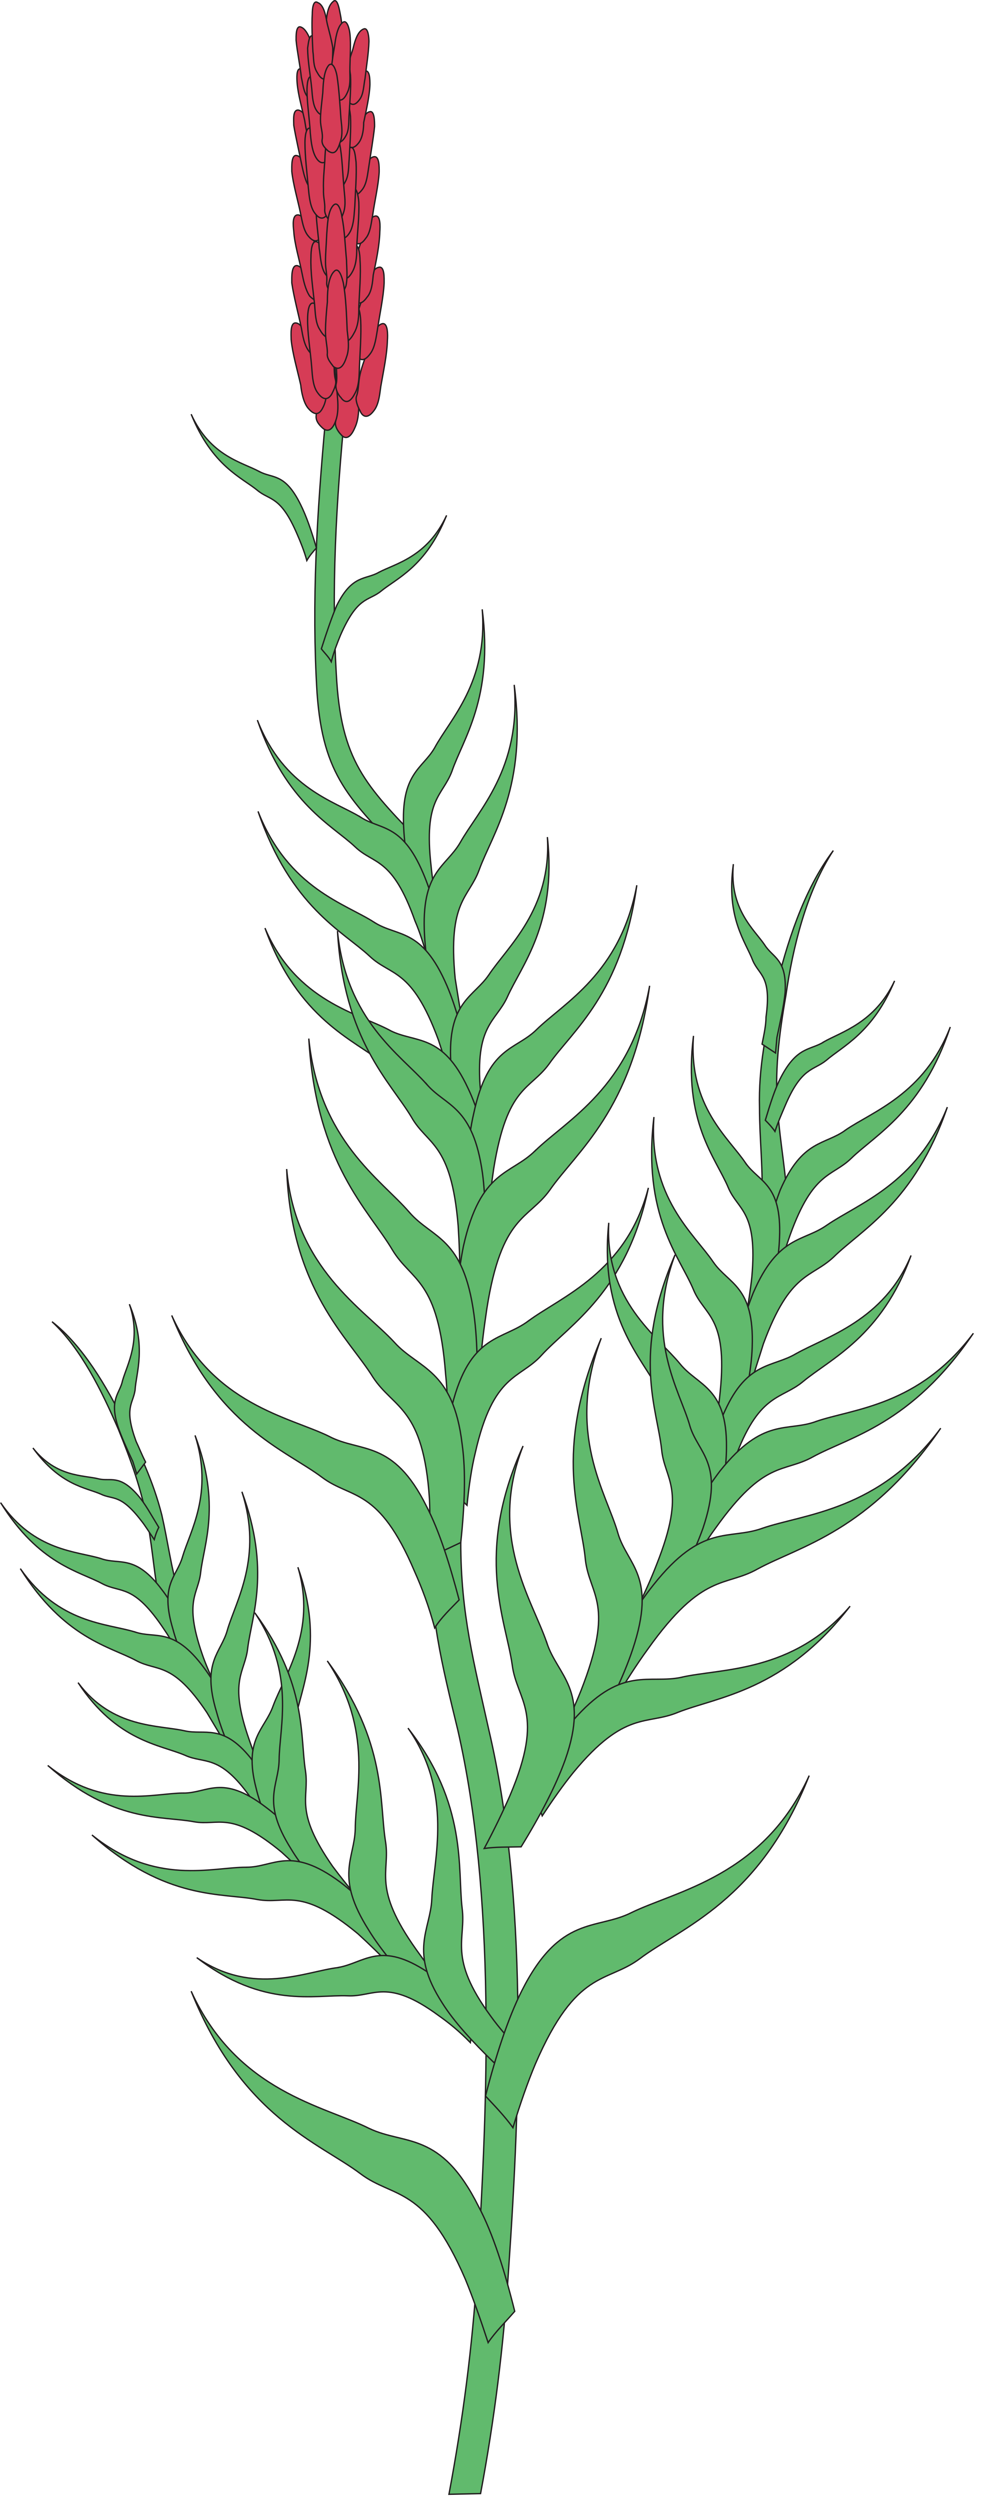 
        <svg xmlns:rdf="http://www.w3.org/1999/02/22-rdf-syntax-ns#" xmlns="http://www.w3.org/2000/svg" xmlns:cc="http://creativecommons.org/ns#" xmlns:xlink="http://www.w3.org/1999/xlink" xmlns:dc="http://purl.org/dc/elements/1.1/" x="0px" y="0px" width="197" height="501" viewBox="0 0 197 501" xml:space="preserve">
            <title>Sporobolus spp. (Dropseed)</title>
            <desc xmlns:ian_image_library="https://ian.umces.edu/media-library/">
                <ian_image_library:title>Sporobolus spp. (Dropseed)</ian_image_library:title>
                <ian_image_library:descr>Illustration of Sporobolus spp. (Dropseed)</ian_image_library:descr>
                <ian_image_library:scene>
                    <ian_image_library:contains>grass, graminoid, dropseed, sacaton, Plantae, vascular, Magnoliophyta, angiosperm, flowering plant, Liliopsida, monocot, Commelinidae, Cyperales, Poaceae, Sporobolus, sp. North, America</ian_image_library:contains>
                    <ian_image_library:when>2003-01-01</ian_image_library:when>
                </ian_image_library:scene>
            </desc>
            
 <defs></defs>
 <path stroke="#231F20" stroke-width=".271" d="m65.195 84.51c-1.656 18.173-2.775 36.143-1.656 54.371 1.188 16.715 6.542 21.282 17.766 33.171l3.902-2.253c-11.231-11.754-16.572-16.436-17.712-33.158-1.188-18.173-.115-36.272 1.663-54.439" fill="#61BA6D"/>
 <path stroke="#231F20" stroke-width=".271" d="m92.34 309.13c0 14.34 2.653 24.125 5.619 37.528 7.798 33.225 6.346 73.731 3.97 108.15-1.004 15.397-2.85 30.124-5.619 44.918l-6.338.143c2.776-14.808 4.683-29.405 5.673-44.796 2.179-34.549 3.706-75.056-3.895-108.35-3.237-13.335-5.68-23.182-5.612-37.521" fill="#61BA6D"/>
 <path stroke="#231F20" stroke-width=".271" d="m75.896 114.71c-2.653 1.52-5.3.393-8.401 6.609-.977 2.301-2.049 5.409-3.094 8.713.665.862 1.452 1.582 1.988 2.585.522-2.049 1.242-3.833 1.839-5.3 3.434-7.852 5.551-6.807 8.062-8.788 3.163-2.626 9.046-4.886 13.213-15.249-3.888 8.38-10.24 9.64-13.607 11.43z" fill="#61BA6D"/>
 <path stroke="#231F20" stroke-width=".271" d="m87.114 149.85c-2.429 4.235-6.854 5.028-6.203 16.26.21 4.085 1.12 9.175 2.389 14.604 1.514.455 3.095.978 4.547 1.785-.733-3.183-1.188-6.216-1.452-8.93-1.527-13.545 2.246-13.933 4.167-18.968 2.186-6.46 8.388-14.651 6.074-32.493 1.187 14.66-6.475 22.06-9.522 27.74z" fill="#61BA6D"/>
 <path stroke="#231F20" stroke-width=".271" d="m72.198 163.72c3.957 2.647 8.313 1.133 12.616 11.299 1.581 3.705 3.033 8.788 4.092 14.143-.991 1.255-2.178 2.382-2.965 3.827-.862-3.162-1.724-6.006-2.783-8.449-4.56-12.88-8.252-11.238-11.964-14.801-4.676-4.432-13.742-8.53-19.619-25.428 5.354 13.73 15.466 16.25 20.623 19.41z" fill="#61BA6D"/>
 <path stroke="#231F20" stroke-width=".271" d="m92.211 168.88c-2.912 4.967-7.865 5.687-7.132 18.574.258 4.689 1.316 10.363 2.769 16.64 1.724.604 3.373 1.12 5.029 1.988-.665-3.651-1.201-7.139-1.656-9.982-1.521-15.656 2.775-16.131 4.818-21.797 2.64-7.268 9.718-16.647 7.01-37.06 1.45 16.84-7.277 25.24-10.839 31.64z" fill="#61BA6D"/>
 <path stroke="#231F20" stroke-width=".271" d="m75.035 184.86c4.696 2.972 9.508.991 14.536 12.684 1.839 4.295 3.305 9.915 4.689 16.117-1.126 1.459-2.443 2.769-3.569 4.357-.923-3.549-1.914-6.868-2.844-9.637-5.341-14.536-9.521-12.69-13.803-16.782-5.409-5.029-15.73-9.779-22.333-28.998 6.08 15.52 17.576 18.5 23.324 22.26z" fill="#61BA6D"/>
 <path stroke="#231F20" stroke-width=".271" d="m97.958 195.37c-2.904 4.289-7.933 5.287-7.668 16.314.142 3.963.93 8.849 2.178 14.143 1.663.394 3.44.794 5.096 1.574-.665-3.163-1.126-6.067-1.255-8.578-1.201-13.41 3.041-14.014 5.341-18.961 2.85-6.42 9.983-14.59 8.048-32.112.88 14.48-8.05 22.02-11.742 27.63z" fill="#61BA6D"/>
 <path stroke="#231F20" stroke-width=".271" d="m78.204 206.53c5.096 2.572 10.437.455 15.588 11.557 1.981 4.099 3.379 9.446 4.764 15.405-1.453 1.316-2.979 2.769-4.167 4.356-.848-3.366-2.049-6.474-2.979-9.182-5.341-13.81-9.901-11.829-14.59-15.595-5.877-4.689-17.122-8.788-23.718-27.084 6.216 14.72 18.757 17.1 25.102 20.53z" fill="#61BA6D"/>
 <path stroke="#231F20" stroke-width=".271" d="m107.47 206.4c-4.31 4.167-9.643 3.237-12.541 16.782-1.133 4.879-1.541 11.15-1.792 17.963 1.52 1.194 3.176 2.375 4.689 3.902.135-4.038.665-7.729 1.126-10.905 2.701-16.64 7.261-15.649 11.103-20.942 4.675-6.671 14.522-13.939 17.569-35.798-3.31 17.77-14.68 23.59-20.16 29z" fill="#61BA6D"/>
 <path stroke="#231F20" stroke-width=".271" d="m85.472 217.24c3.827 4.554 9.311 4.167 11.231 17.97.652 4.886.652 11.299.339 17.963-1.724 1.188-3.447 2.104-4.96 3.434.129-4.031-.068-7.655-.265-10.967-1.385-16.843-6.203-16.124-9.379-21.791-4.234-7.078-13.552-15.33-14.808-37.277 1.786 17.98 12.63 24.79 17.842 30.68z" fill="#61BA6D"/>
 <path stroke="#231F20" stroke-width=".271" d="m107.28 230.58c-4.899 4.9-10.973 3.76-14.407 19.165-1.126 5.68-1.798 12.813-1.92 20.671 1.656 1.262 3.563 2.579 5.225 4.302.258-4.56.862-8.856 1.384-12.418 2.966-18.907 8.32-17.834 12.616-23.793 5.347-7.716 16.585-15.981 20.013-40.955-3.69 20.36-16.7 26.96-22.91 33.04z" fill="#61BA6D"/>
 <path stroke="#231F20" stroke-width=".271" d="m82.031 242.94c4.628 5.354 10.845 4.818 12.962 20.542.78 5.687.78 12.826.387 20.617-1.839 1.194-3.902 2.307-5.612 3.841 0-4.628-.068-8.863-.468-12.568-1.452-19.151-6.793-18.5-10.634-24.838-4.757-8.048-15.323-17.298-16.782-42.4 2.049 20.48 14.535 28.26 20.147 34.81z" fill="#61BA6D"/>
 <path stroke="#231F20" stroke-width=".271" d="m105.95 264.68c-5.103 3.882-11.299 2.633-14.997 15.642-1.317 4.561-2.05 10.634-2.64 17.244 1.778 1.317 3.631 2.443 5.28 4.099.4-3.97.923-7.533 1.656-10.512 3.631-16.05 8.924-14.719 13.274-19.551 5.612-6.142 17.108-12.684 21.417-33.558-4.36 16.98-17.58 21.87-23.99 26.64z" fill="#61BA6D"/>
 <path stroke="#231F20" stroke-width=".271" d="m79.059 269.03c4.764 5.293 11.767 5.293 13.552 20.352.773 5.49.522 12.29-.271 19.748-2.049.998-4.364 1.921-6.271 3.237.129-4.357.129-8.449 0-11.89-1.201-18.5-7.132-18.106-11.306-24.444-4.886-7.927-16.45-17.563-17.312-41.756 1.724 19.89 15.399 28.02 21.608 34.75z" fill="#61BA6D"/>
 <path stroke="#231F20" stroke-width=".271" d="m67.271 84.422c.129-1.445-.068-2.776 0-4.432.271-1.914.665-3.82 1.052-5.877.122-1.249.536-4.75 1.92-5.815 1.113-.849 1.581 1.594 1.663 2.578.245 2.836 0 6.413 0 9.521 0 1.384.054 3.563-.801 5.354-1.065 2.511-2.178 2.11-2.782 1.323-.529-.535-1.316-1.662-1.052-2.652" fill="#D63C56"/>
 <path stroke="#231F20" stroke-width=".271" d="m63.362 83.315c.143-1.534-.312-2.735-.312-4.309 0-1.975.183-4.024.312-6.081.143-1.188.143-4.75 1.527-6.081.991-1.052 1.663 1.453 1.792 2.382.455 2.776.522 6.332.862 9.378.115 1.385.394 3.563-.143 5.355-.848 2.775-2.043 2.45-2.714 1.853-.591-.528-1.453-1.39-1.324-2.497" fill="#D63C56"/>
 <path stroke="#231F20" stroke-width=".271" d="m65.296 15.188c.061-1.391-.339-2.368-.339-3.963 0-1.717.197-3.563.339-5.273.061-1.208.061-4.432 1.385-5.565.862-.977 1.255 1.133 1.452 2.117.522 2.437.665 5.68.855 8.463.061 1.242.461 3.216-.061 4.811-.991 2.451-1.853 2.314-2.457 1.602-.454-.414-1.316-1.262-1.174-2.192" fill="#D63C56"/>
 <path stroke="#231F20" stroke-width=".271" d="m65.229 78.484c-.468-1.195-.468-2.66-1.004-4.105-.522-1.656-1.174-3.366-1.907-5.09-.4-1.113-1.513-4.289-2.911-4.553-1.317-.265-1.059 2.314-1.059 3.305.271 2.836 1.242 6.074 1.92 9.114.129 1.33.536 3.563 1.513 4.689 1.581 1.859 2.443.869 2.979-.258.326-.606.849-2.179.469-3.102" fill="#D63C56"/>
 <path stroke="#231F20" stroke-width=".271" d="m65.296 67.185c-.407-1.323-.339-2.714-.93-4.16-.4-1.731-1.188-3.448-1.785-5.158-.536-1.181-1.466-4.228-2.993-4.628-1.242-.204-1.113 2.381-1.113 3.447.394 2.769 1.323 6.202 1.92 9.039.265 1.459.536 3.502 1.649 4.826 1.656 1.716 2.321.862 2.911-.258.341-.869.796-2.253.341-3.108" fill="#D63C56"/>
 <path stroke="#231F20" stroke-width=".271" d="m65.229 56.157c-.4-1.269-.339-2.518-.862-3.97-.536-1.595-1.188-3.176-1.785-4.825-.394-1.005-1.323-4.031-2.782-4.289-1.323-.143-1.045 2.239-.93 3.237.143 2.565 1.133 5.741 1.656 8.442.278 1.405.658 3.244 1.52 4.567 1.527 1.595 2.321.801 2.844-.265.264-.780.719-2.178.339-2.897" fill="#D63C56"/>
 <path stroke="#231F20" stroke-width=".271" d="m64.957 44.179c-.59-1.248-.461-2.558-.862-3.881-.394-1.595-1.188-3.169-1.907-4.887-.407-1.072-1.384-3.97-2.708-4.234-1.133-.259-1.004 2.191-1.004 3.162.278 2.647 1.194 5.694 1.792 8.592.258 1.194.536 3.237 1.513 4.371 1.398 1.71 2.314.841 2.714-.265.395-.680.801-2.111.462-2.858" fill="#D63C56"/>
 <path stroke="#231F20" stroke-width=".271" d="m65.086 34.475c-.4-1.045-.4-2.375-.862-3.705-.394-1.568-1.045-2.973-1.642-4.608-.536-.93-1.323-3.828-2.782-4.1-1.181-.122-.93 2.05-.93 3.034.407 2.511 1.133 5.558 1.656 8.191.278 1.188.658 3.176 1.52 4.228 1.384 1.649 2.178.801 2.714-.136.197-.726.652-2.042.326-2.904" fill="#D63C56"/>
 <path stroke="#231F20" stroke-width=".271" d="m65.086 25.232c-.326-1.004-.326-2.117-.72-3.291-.4-1.595-1.004-2.871-1.656-4.377-.265-.781-1.188-3.563-2.443-3.767-.93-.197-.787 1.981-.719 2.836.183 2.321.977 5.036 1.506 7.479.204 1.119.333 2.972 1.262 3.895 1.384 1.513 1.907.794 2.511-.075.259-.589.585-1.912.259-2.7" fill="#D63C56"/>
 <path stroke="#231F20" stroke-width=".271" d="m64.563 16.899c-.339-1.121-.339-2.233-.468-3.359-.394-1.452-.916-2.836-1.513-4.303-.265-.991-1.059-3.427-2.314-3.828-.991-.333-.93 1.846-.93 2.661.21 2.287.801 5.008 1.059 7.444.265 1.12.407 2.837 1.188 3.828 1.255 1.588 2.117.869 2.511 0 .271-.591.861-1.832.467-2.443" fill="#D63C56"/>
 <path stroke="#231F20" stroke-width=".271" d="m67.204 76.034c-.339-1.377-.129-2.585-.394-4.295-.258-1.71-.93-3.699-1.398-5.558-.326-1.303-1.045-4.622-2.362-5.334-1.269-.665-1.398 2.042-1.398 2.959-.068 2.925.536 6.352.794 9.521.136 1.33.136 3.705 1.059 5.158 1.385 2.097 2.375 1.452 2.966.522.339-.727 1.072-1.976.733-2.973" fill="#D63C56"/>
 <path stroke="#231F20" stroke-width=".271" d="m67.794 63.744c-.394-1.249-.136-2.708-.394-4.289-.326-1.73-.848-3.705-1.384-5.551-.265-1.33-.93-4.635-2.443-5.416-1.126-.53-1.255 1.974-1.255 3.033-.129 2.905.394 6.345.733 9.514.129 1.378.129 3.699 1.045 5.022 1.317 2.382 2.375 1.595 2.912.672.392-.671 1.125-1.994.786-2.985" fill="#D63C56"/>
 <path stroke="#231F20" stroke-width=".271" d="m68.52 52.452c-.387-1.324-.129-2.518-.387-3.963-.339-1.731-.862-3.563-1.323-5.294-.129-1.188-.794-4.356-2.247-5.015-1.133-.583-1.201 1.853-1.201 2.904-.129 2.633.468 5.952.604 8.653.258 1.391.258 3.502 1.12 5.015 1.323 1.935 2.117 1.405 2.708.394.339-.516 1.133-1.771.726-2.694" fill="#D63C56"/>
 <path stroke="#231F20" stroke-width=".271" d="m66.274 40.033c-.258-1.195-.129-2.518-.394-3.963-.271-1.731-.794-3.57-1.317-5.3-.339-1.182-.862-4.35-2.246-5.015-1.059-.523-1.201 1.853-1.201 2.843 0 2.783.407 6.013.665 8.917.136 1.323.265 3.441 1.059 4.825 1.255 1.981 2.185 1.459 2.769.59.407-.644 1.072-1.913.665-2.897" fill="#D63C56"/>
 <path stroke="#231F20" stroke-width=".271" d="m66.681 29.202c-.536-1.269-.21-2.518-.536-3.97-.265-1.588-.849-3.291-1.188-5.022-.394-1.051-.862-4.16-2.375-4.818-.93-.461-1.059 1.71-1.059 2.701 0 2.633.522 5.816.665 8.592.129 1.249.258 3.162.991 4.635 1.045 1.968 2.117 1.303 2.701.455.265-.598.930-1.732.801-2.573" fill="#D63C56"/>
 <path stroke="#231F20" stroke-width=".271" d="m66.41 19.824c-.394-1.208-.265-2.314-.394-3.59-.265-1.568-.788-3.021-1.126-4.547-.326-1.052-.923-3.903-2.179-4.432-.794-.516-.93 1.656-1.059 2.375 0 2.457.536 5.3.794 7.879.136 1.105.136 2.958.787 4.288.991 1.846 1.995 1.249 2.375.401.408-.529 1.073-1.594.802-2.374" fill="#D63C56"/>
 <path stroke="#231F20" stroke-width=".271" d="m66.742 12.956c-.19-1.208 0-2.252-.061-3.447-.271-1.589-.665-3.034-1.072-4.629-.251-1.045-.522-3.828-1.907-4.35-.991-.665-1.12 1.452-1.12 2.232-.136 2.314 0 5.158.129 7.594.197 1.269 0 2.856.862 4.167.991 1.853 1.839 1.453 2.443.732.394-.467.991-1.519.726-2.299" fill="#D63C56"/>
 <path stroke="#231F20" stroke-width=".271" d="m71.499 79.271c.407-1.331.326-2.776.652-4.228.407-1.792 1.14-3.584 1.724-5.273.394-1.208 1.194-4.513 2.708-4.893 1.188-.286 1.133 2.307 1.059 3.298-.068 2.837-.787 6.148-1.323 9.243-.197 1.269-.326 3.562-1.391 4.893-1.384 1.853-2.369 1.065-2.775 0-.457-.787-1.048-2.259-.654-3.04" fill="#D63C56"/>
 <path stroke="#231F20" stroke-width=".271" d="m70.705 67.85c.4-1.269.258-2.714.651-4.228.55-1.669 1.134-3.501 1.792-5.286.394-1.133 1.188-4.431 2.701-4.75 1.255-.407 1.133 2.165 1.133 3.156-.129 2.836-.923 6.419-1.33 9.256-.258 1.398-.455 3.57-1.445 4.879-1.453 1.989-2.301 1.127-2.993 0-.251-.720-.835-2.179-.509-3.027" fill="#D63C56"/>
 <path stroke="#231F20" stroke-width=".271" d="m70.379 56.741c.326-1.12.258-2.437.583-3.903.394-1.71 1.059-3.223 1.595-5.014.326-.917 1.12-4.106 2.511-4.493 1.249-.4 1.12 2.117 1.052 3.094-.061 2.729-.726 5.884-1.316 8.66-.129 1.33-.265 3.386-1.262 4.492-1.323 1.853-2.186 1.208-2.783 0-.183-.522-.787-1.852-.380-2.836" fill="#D63C56"/>
 <path stroke="#231F20" stroke-width=".271" d="m70.115 44.926c.38-1.33.265-2.585.59-3.909.4-1.717 1.12-3.366 1.656-4.947.394-1.337 1.045-4.235 2.443-4.629 1.255-.386 1.188 2.05 1.188 3.034-.143 2.653-.923 5.883-1.316 8.72-.271 1.27-.407 3.441-1.385 4.568-1.269 1.853-2.185.991-2.653 0-.394-.727-.917-2.057-.523-2.837" fill="#D63C56"/>
 <path stroke="#231F20" stroke-width=".271" d="m69.45 35.276c.271-1.059.271-2.389.665-3.773.38-1.656.848-3.108 1.513-4.75.394-1.14 1.126-4.092 2.443-4.356.998-.333.998 1.981.998 2.959-.265 2.579-.801 5.564-1.194 8.272-.197 1.106-.333 3.224-1.317 4.417-1.343 1.724-2.063.923-2.518 0-.461-.530-.991-1.839-.590-2.769" fill="#D63C56"/>
 <path stroke="#231F20" stroke-width=".271" d="m68.927 26.087c.394-1.051.394-2.178.522-3.495.394-1.459 1.045-2.769 1.384-4.363.38-1.045 1.188-3.706 2.314-3.963.991-.34.991 1.785.991 2.701-.068 2.253-.733 5.096-1.255 7.608 0 1.038-.129 2.897-.978 4.024-1.269 1.655-2.063.862-2.457 0-.270-.591-.792-1.847-.521-2.512" fill="#D63C56"/>
 <path stroke="#231F20" stroke-width=".271" d="m69.049 17.51c.4-.991.271-2.057.4-3.244.271-1.445.794-2.918 1.255-4.364.258-.99.794-3.63 2.179-4.092.93-.401 1.059 1.853 1.059 2.518-.068 2.375-.536 5.144-.794 7.451-.265 1.263-.265 2.973-.998 4.045-1.188 1.71-1.907 1.105-2.572.258-.128-.530-.780-1.731-.529-2.572" fill="#D63C56"/>
 <path stroke="#231F20" stroke-width=".271" d="m67.4 76.835c.258-1.398-.129-2.722.143-4.303.251-1.92.78-3.833 1.113-5.687.271-1.31.794-4.832 2.104-5.551 1.262-.665 1.459 1.866 1.527 2.912.142 2.843-.136 6.345-.265 9.507-.061 1.392 0 3.577-.916 5.172-1.133 2.239-2.178 1.696-2.782.787-.530-.523-1.249-1.792-.924-2.837" fill="#D63C56"/>
 <path stroke="#231F20" stroke-width=".271" d="m67.204 64.735c.197-1.452 0-2.721.197-4.283.258-1.92.733-3.833 1.12-5.7.278-1.249.801-4.75 2.185-5.537 1.201-.726 1.446 1.853 1.446 2.972.21 2.769-.129 6.284-.245 9.372 0 1.466 0 3.577-.943 5.171-1.242 2.375-2.165 1.832-2.83.923-.476-.604-1.202-1.928-.930-2.918" fill="#D63C56"/>
 <path stroke="#231F20" stroke-width=".271" d="m67.204 52.452c.197-1.384 0-2.714.197-4.105.258-1.71.536-3.624.991-5.416.265-1.188.658-4.35 2.104-5.145 1.004-.658 1.33 1.697 1.412 2.708.115 2.7-.278 6.005-.407 8.863 0 1.364 0 3.42-.794 4.947-1.126 2.179-2.049 1.717-2.769.719-.280-.596-1.006-1.73-.734-2.571" fill="#D63C56"/>
 <path stroke="#231F20" stroke-width=".271" d="m66.742 44.322c.19-1.391 0-2.579.19-4.024.204-1.792.611-3.584 1.004-5.565.197-1.106.719-4.221 2.104-5.083 1.065-.59 1.174 1.792 1.316 2.851.143 2.579-.142 5.945-.251 8.842-.143 1.466-.143 3.447-.862 4.968-1.065 2.036-2.11 1.575-2.701.726-.338-.612-.990-1.725-0.8-2.715" fill="#D63C56"/>
 <path stroke="#231F20" stroke-width=".271" d="m65.751 34.733c.265-1.303 0-2.511.265-3.963.129-1.568.665-3.427.916-5.158.271-1.038.611-4.146 1.995-4.887 1.045-.644 1.188 1.67 1.316 2.519.136 2.714-.129 5.815-.271 8.72-.129 1.201 0 3.115-.794 4.5-1.113 2.24-2.042 1.717-2.497.916-.536-.591-1.269-1.711-.930-2.647" fill="#D63C56"/>
 <path stroke="#231F20" stroke-width=".271" d="m66.016 25.497c.394-1.121.129-2.253.258-3.435.278-1.716.59-3.25.93-4.825.197-1.004.59-3.902 1.785-4.567.984-.583 1.126 1.595 1.255 2.381.136 2.396-.129 5.294-.271 7.791-.129 1.27.068 3.116-.651 4.364-.998 1.853-1.92 1.391-2.457.726-.313-.589-.985-1.587-.849-2.435" fill="#D63C56"/>
 <path stroke="#231F20" stroke-width=".271" d="m66.41 17.184c.204-1.133-.265-2.131 0-3.386.143-1.588.4-3.163.665-4.689.129-1.038.468-3.841 1.642-4.628.862-.645 1.323 1.473 1.398 2.192.265 2.3 0 5.137 0 7.715 0 1.126.183 2.796-.536 4.228-.862 1.928-1.785 1.595-2.375.862-.394-.462-1.188-1.385-.794-2.294" fill="#D63C56"/>
 <path stroke="#231F20" stroke-width=".271" d="m65.086 41.879c.067-1.323-.326-2.396-.258-3.957-.068-1.853.129-3.705.258-5.558.067-1.31.067-4.568 1.384-5.877.93-.99 1.466 1.385 1.595 2.314.522 2.579.59 5.931.862 8.795.061 1.31.522 3.42-.129 5.151-.862 2.443-1.866 2.3-2.653 1.574-.394-.406-1.188-1.39-1.059-2.442" fill="#D63C56"/>
 <path stroke="#231F20" stroke-width=".271" d="m64.563 27.933c.197-1.249-.339-2.436-.339-3.882 0-1.656.271-3.508.462-5.436.074-1.105.074-4.228 1.194-5.537.93-.869 1.52 1.309 1.663 2.178.394 2.579.59 5.749.78 8.517.122 1.324.475 3.176-.19 4.825-.733 2.457-1.581 2.172-2.382 1.655-.455-.467-1.384-1.193-1.188-2.32" fill="#D63C56"/>
 <path stroke="#231F20" stroke-width=".271" d="m65.48 56.543c.129-1.397-.251-2.504-.251-4.092 0-1.73.184-3.698.251-5.544.129-1.262.129-4.567 1.33-5.762.984-.997 1.581 1.263 1.71 2.314.529 2.45.658 5.898.93 8.728 0 1.398.271 3.434-.129 5.144-.93 2.382-1.92 2.247-2.579 1.663-.597-.523-1.385-1.385-1.262-2.451" fill="#D63C56"/>
 <path stroke="#231F20" stroke-width=".271" d="m65.609 70.748c0-1.384-.38-2.572-.38-4.303 0-1.853.184-3.949.38-5.931 0-1.194 0-4.763 1.323-6.086 1.004-1.133 1.656 1.323 1.866 2.26.522 2.769.651 6.474.78 9.494.143 1.397.536 3.59-.129 5.36-.862 2.715-1.907 2.45-2.64 1.908-.399-.585-1.397-1.576-1.2-2.702" fill="#D63C56"/>
 <path stroke="#231F20" stroke-width=".271" d="m152.66 241.01c.34-6.338-.455-12.684-.455-19.015-.21-8.076 1.317-15.337 3.108-23.134 2.287-9.575 5.681-20.467 11.687-28.407-5.416 8.266-8.124 19.429-9.508 29.079-1.385 7.926-2.321 15.527-1.595 23.372.461 6.284 1.703 12.433 1.913 18.839" fill="#61BA6D"/>
 <path stroke="#231F20" stroke-width=".271" d="m152.72 209.24c.4-1.988.794-3.827.794-5.415 1.126-8.266-1.317-8.266-2.641-11.292-1.445-3.841-5.415-8.53-3.901-19.361-.862 9.046 4.228 13.145 6.271 16.186 1.655 2.64 4.492 2.782 4.099 9.582-.258 2.579-.923 5.605-1.643 8.985l-.278 3.102-2.7-1.78z" fill="#61BA6D"/>
 <path stroke="#231F20" stroke-width=".271" d="m165.14 208.78c-2.7 1.724-5.354.862-8.584 7.003-1.249 2.375-2.186 5.416-3.183 8.72.732.727 1.397 1.453 1.934 2.247.651-1.982 1.371-3.563 2.036-5.144 3.305-7.811 5.68-7.017 8.266-9.121 3.298-2.844 9.317-5.497 13.675-15.921-3.92 8.38-10.66 10.23-14.16 12.21z" fill="#61BA6D"/>
 <path stroke="#231F20" stroke-width=".271" d="m169.44 226.49c-4.167 3.026-8.659 1.839-13.084 12.011-1.452 3.841-2.836 8.728-3.956 14.007 1.12 1.072 2.375 2.118 3.366 3.448.794-3.189 1.724-6.026 2.585-8.469 4.615-12.813 8.389-11.618 12.216-15.323 4.886-4.764 14.265-9.515 19.877-26.351-5.23 13.53-15.67 16.97-21.02 20.67z" fill="#61BA6D"/>
 <path stroke="#231F20" stroke-width=".271" d="m149.43 233.09c2.701 3.841 7.248 4.099 6.793 14.93-.122 3.97-1.059 8.985-2.239 14.278-1.588.597-3.169 1.316-4.554 2.104.522-3.101.978-5.931 1.242-8.51 1.188-13.281-2.769-13.281-4.703-17.841-2.497-6.019-9.168-13.151-6.989-30.457-1.04 14.21 7.13 20.48 10.45 25.5z" fill="#61BA6D"/>
 <path stroke="#231F20" stroke-width=".271" d="m165.73 245.51c-4.743 3.38-9.772 1.982-14.787 13.613-1.724 4.357-3.305 9.908-4.561 15.921 1.256 1.262 2.708 2.375 3.698 3.841.93-3.583 2.05-6.746 2.912-9.582 5.354-14.543 9.575-13.152 14.067-17.38 5.551-5.477 16.246-10.905 22.795-30.056-6.14 15.46-17.91 19.35-24.13 23.65z" fill="#61BA6D"/>
 <path stroke="#231F20" stroke-width=".271" d="m142.95 252.92c3.02 4.425 8.252 4.75 7.797 17.041-.143 4.621-1.316 10.159-2.714 16.117-1.649.801-3.569 1.466-5.212 2.511.719-3.569 1.242-6.746 1.513-9.704 1.514-15.14-3.176-15.14-5.354-20.413-2.783-6.678-10.302-14.869-7.927-34.617-1.12 16.18 8.05 23.37 11.89 29.06z" fill="#61BA6D"/>
 <path stroke="#231F20" stroke-width=".271" d="m159.53 271.28c-4.629 2.775-9.719 1.445-14.266 11.489-1.662 3.563-2.979 8.327-4.234 13.484 1.521.991 2.905 2.036 4.024 3.298.794-2.973 1.649-5.741 2.586-8.198 4.757-12.283 9.039-10.899 13.349-14.522 5.408-4.493 15.717-8.985 21.594-25.238-5.42 13.09-17.1 16.32-23.05 19.69z" fill="#61BA6D"/>
 <path stroke="#231F20" stroke-width=".271" d="m136.34 273.39c3.57 4.364 9.379 4.622 9.25 16.653 0 4.221-.862 9.644-2.246 15.385-1.907.733-4.092 1.262-5.877 2.185.72-3.305 1.12-6.61 1.242-9.324 1.201-14.461-3.95-14.59-6.732-19.68-3.237-6.474-11.957-14.475-9.976-33.558-.84 15.67 9.86 22.81 14.35 28.35z" fill="#61BA6D"/>
 <path stroke="#231F20" stroke-width=".271" d="m163.49 284.89c-5.816 2.104-10.491-.93-19.151 9.847-3.04 3.963-6.283 9.446-9.446 15.392.916 1.71 1.914 3.434 2.437 5.286 2.321-3.44 4.174-6.609 6.08-9.182 9.841-13.803 13.546-10.974 19.49-14.265 7.329-4.031 19.688-6.413 32.174-24.777-10.96 14.64-24.11 15.1-31.58 17.69z" fill="#61BA6D"/>
 <path stroke="#231F20" stroke-width=".271" d="m138.25 285.75c1.663 5.538 7.017 7.397 2.64 20.481-1.635 4.621-4.418 10.227-7.716 16.178-1.988.137-4.024.395-6.02.984 1.785-3.549 3.312-6.936 4.425-9.833 6.148-15.466 1.595-16.851 1.005-23.121-.862-7.995-5.959-18.968 2.7-38.974-6.2 16.63.92 27.07 2.97 34.28z" fill="#61BA6D"/>
 <path stroke="#231F20" stroke-width=".271" d="m152.72 306.3c-6.753 2.375-11.951-1.072-21.798 11.36-3.583 4.492-7.288 10.695-10.905 17.44.997 1.982 2.246 3.828 2.911 5.938 2.375-3.835 4.689-7.526 6.868-10.498 11.088-15.596 15.52-12.419 22.062-16.125 8.395-4.56 22.401-7.464 36.673-28.203-12.35 16.64-27.41 17.16-35.81 20.08z" fill="#61BA6D"/>
 <path stroke="#231F20" stroke-width=".271" d="m123.86 307.34c1.907 6.345 7.865 8.456 2.911 23.263-1.784 5.348-4.893 11.768-8.591 18.493-2.376.4-4.765.535-6.936 1.119 1.981-4.031 3.759-7.845 5.144-11.292 6.949-17.712 1.792-19.083.93-26.29-.794-9.046-6.609-21.479 3.176-44.463-7.21 19.1 1.06 30.99 3.37 39.17z" fill="#61BA6D"/>
 <path stroke="#231F20" stroke-width=".271" d="m136.47 336.16c-6.406 1.317-11.624-2.253-20.813 7.717-3.299 3.644-6.739 8.72-9.97 14.339 1.045 1.846 2.314 3.698 2.979 5.687 2.179-3.298 4.221-6.209 6.271-8.727 10.369-12.541 14.665-9.379 20.936-12.019 7.872-3.108 21.343-4.228 34.495-21.274-11.51 13.47-25.92 12.41-33.91 14.27z" fill="#61BA6D"/>
 <path stroke="#231F20" stroke-width=".271" d="m109.59 329.22c2.117 6.604 8.652 9.311 3.685 23.439-1.839 5.158-5.015 11.238-8.842 17.455-2.647.062-5.083 0-7.391.325 1.975-3.698 3.76-7.396 5.145-10.579 7.132-16.77 1.384-18.955.461-26.216-1.255-8.984-7.655-22.137 2.179-43.866-7.136 18.18 1.9 30.91 4.76 39.45z" fill="#61BA6D"/>
 <path stroke="#231F20" stroke-width=".271" d="m35.865 319.51c-1.541-5.157-2.246-10.708-3.441-15.92-1.717-6.739-4.424-12.432-7.464-18.438-3.57-7.275-8.401-15.52-14.536-20.277 5.822 5.409 9.976 13.871 13.28 21.526 2.504 6.148 4.689 12.147 5.931 18.968 1.004 5.483 1.344 10.959 2.457 16.314" fill="#61BA6D"/>
 <path stroke="#231F20" stroke-width=".271" d="m29.18 293.01c-.787-1.527-1.31-2.904-1.914-4.167-2.443-6.739-.652-7.391-.197-10.234.197-3.569 2.382-8.652-1.14-17.244 2.463 7.2-.461 12.086-1.377 15.33-.522 2.579-2.701 3.63-.917 9.182.665 1.988 1.778 4.431 2.979 7.003l.788 2.504 1.778-2.37z" fill="#61BA6D"/>
 <path stroke="#231F20" stroke-width=".271" d="m19.808 296.38c2.314.543 4.153-.991 7.852 3.312 1.384 1.588 2.64 3.902 4.167 6.406-.394.719-.665 1.52-.916 2.443-1.004-1.459-1.785-2.769-2.646-3.834-4.167-5.409-5.62-4.092-8.062-5.28-3.033-1.33-8.124-1.724-13.606-9.25 4.688 5.92 10.104 5.41 13.211 6.2z" fill="#61BA6D"/>
 <path stroke="#231F20" stroke-width=".271" d="m20.27 312.36c3.692 1.323 6.8-.991 12.209 6.271 2.002 2.579 3.97 6.284 5.958 10.451-.597 1.255-1.398 2.442-1.853 3.759-1.323-2.375-2.443-4.492-3.631-6.202-6.216-9.379-8.652-7.275-12.425-9.243-4.622-2.511-12.683-3.841-20.413-16.26 6.725 9.78 15.269 9.71 20.155 11.22z" fill="#61BA6D"/>
 <path stroke="#231F20" stroke-width=".271" d="m36.584 311.97c-1.181 4.099-4.628 5.551-1.92 14.543.862 3.291 2.518 6.996 4.56 11.089 1.385.143 2.715.143 4.031.468-1.12-2.457-2.104-4.689-2.769-6.678-3.699-10.77-.72-11.883-.265-16.313.659-5.688 4.092-13.539-1.133-27.424 3.699 11.63-.977 19.15-2.504 24.31z" fill="#61BA6D"/>
 <path stroke="#231F20" stroke-width=".271" d="m27.009 327.04c4.153 1.453 7.723-1.126 13.871 7.194 2.307 3.108 4.56 7.207 6.738 11.821-.651 1.466-1.513 2.918-1.92 4.363-1.513-2.64-2.911-5.015-4.228-7.199-6.99-10.444-9.901-8.117-14.204-10.444-5.273-2.83-14.401-4.418-23.195-18.418 7.743 11.11 17.386 10.96 22.938 12.69z" fill="#61BA6D"/>
 <path stroke="#231F20" stroke-width=".271" d="m45.576 326.64c-1.262 4.628-5.232 6.338-2.178 16.449 1.045 3.828 2.836 8.13 5.28 12.745 1.513.196 2.897.196 4.424.665-1.391-2.77-2.321-5.423-3.169-7.858-4.235-12.101-.787-13.41-.278-18.445.808-6.338 4.635-15.521-1.174-31.244 4.227 13.13-1.202 21.86-2.905 27.68z" fill="#61BA6D"/>
 <path stroke="#231F20" stroke-width=".271" d="m37.039 346.87c3.97.909 7.54-1.533 13.152 5.402 1.853 2.511 3.902 6.087 5.816 9.914-.862 1.323-1.717 2.64-2.186 4.024-1.316-2.308-2.497-4.296-3.63-6.013-6.271-8.849-9.182-6.604-13.152-8.449-4.947-2.11-13.661-2.775-21.397-14.543 6.874 9.26 16.185 8.46 21.397 9.67z" fill="#61BA6D"/>
 <path stroke="#231F20" stroke-width=".271" d="m54.751 341.82c-1.649 4.764-6.013 6.61-3.427 16.531.855 3.686 2.769 7.852 4.886 12.215 1.649 0 3.359-.067 4.886.326-1.255-2.83-2.246-5.272-2.911-7.525-3.896-11.754 0-13.343.93-18.433 1.12-6.406 6.02-15.594.583-30.856 3.841 12.77-2.769 21.82-4.947 27.75z" fill="#61BA6D"/>
 <path stroke="#231F20" stroke-width=".271" d="m36.788 359.34c4.886 0 7.655-3.828 16.314 2.701 3.305 2.442 6.875 5.958 10.438 10.057-.339 1.643-.733 3.359-.862 5.076-2.314-2.308-4.364-4.289-6.271-6.013-10.302-8.523-12.616-5.151-17.577-6.08-6.352-1.182-16.186.277-29.262-11.279 11.17 8.98 21.139 5.53 27.22 5.53z" fill="#61BA6D"/>
 <path stroke="#231F20" stroke-width=".271" d="m55.938 352.66c-.068 5.294-3.631 8.267 2.375 17.842 2.049 3.44 5.354 7.329 9.066 11.23 1.636-.258 3.163-.65 4.744-.854-2.042-2.443-3.963-4.832-5.477-6.875-7.797-11.217-4.622-13.545-5.422-19.089-1.12-6.875.394-17.44-10.172-31.719 8.191 12.17 4.954 22.86 4.886 29.47z" fill="#61BA6D"/>
 <path stroke="#231F20" stroke-width=".271" d="m49.396 374.2c5.497 0 8.788-4.418 18.764 2.973 3.583 2.707 7.601 6.813 11.822 11.435-.455 1.853-.923 3.828-1.045 5.938-2.647-2.701-5.029-5.022-7.193-6.997-11.639-9.649-14.292-5.816-20.169-6.874-6.997-1.385-18.234.339-33.151-12.941 12.738 10.3 24.112 6.42 30.972 6.47z" fill="#61BA6D"/>
 <path stroke="#231F20" stroke-width=".271" d="m71.194 366.55c-.143 5.944-4.153 9.446 2.714 20.271 2.382 3.901 6.074 8.271 10.376 12.887 1.785-.454 3.563-.991 5.415-1.065-2.443-2.64-4.492-5.409-6.271-7.92-8.917-12.548-5.225-15.459-6.148-21.546-1.324-7.92.394-20.013-11.693-36.327 9.319 13.88 5.607 26.17 5.607 33.71z" fill="#61BA6D"/>
 <path stroke="#231F20" stroke-width=".271" d="m67.773 394.29c5.076-.862 8.184-5.158 17.095.393 3.379 2.05 6.949 5.287 10.647 8.985-.407 1.846-.998 3.76-1.255 5.681-2.178-2.247-4.289-3.957-6.345-5.409-10.437-7.675-13.009-3.705-18.234-3.97-6.61-.265-16.837 2.64-30.253-7.655 11.353 7.8 21.932 2.72 28.345 1.99z" fill="#61BA6D"/>
 <path stroke="#231F20" stroke-width=".271" d="m86.531 380.61c-.265 6.142-4.628 10.369 2.11 20.813 2.314 3.691 6.013 7.723 10.309 11.89 1.785-.794 3.753-1.527 5.551-1.981-2.313-2.511-4.492-4.954-6.141-7.262-8.721-11.903-4.893-15.337-5.748-21.682-.937-7.92 1.113-20.746-10.852-36.069 9.197 13.09 5.104 26.56 4.772 34.29z" fill="#61BA6D"/>
 <path stroke="#231F20" stroke-width=".271" d="m126.5 383.32c-7.003 3.495-14.265.4-21.939 15.655-2.769 5.552-5.205 13.01-7.262 21.085 1.853 1.981 3.834 4.018 5.497 6.332 1.445-4.758 2.966-9.114 4.492-12.752 8.245-19.096 14.265-16.178 20.868-21.064 8.388-6.352 24.05-11.495 34.013-36.74-9.17 20.21-26.62 23.06-35.67 27.48z" fill="#61BA6D"/>
 <path stroke="#231F20" stroke-width=".271" d="m73.976 426.54c7.146 3.42 14.339.393 21.933 15.649 2.912 5.482 5.219 12.88 7.248 21.01-1.893 2.186-3.807 4.031-5.333 6.27-1.514-4.628-3.041-8.984-4.554-12.676-8.191-19.029-14.333-16.124-21.003-21.146-8.205-6.21-23.854-11.354-33.958-36.605 9.177 20.22 26.754 23 35.664 27.5z" fill="#61BA6D"/>
 <path stroke="#231F20" stroke-width=".271" d="m51.968 94.493c2.654 1.452 5.104.196 8.266 6.61 1.126 2.246 2.186 5.272 3.176 8.713-.665.726-1.385 1.581-1.92 2.518-.536-1.92-1.256-3.705-1.921-5.226-3.359-7.858-5.477-6.739-7.994-8.849-3.162-2.593-9.039-4.832-13.267-15.255 3.827 8.449 10.295 9.644 13.66 11.497z" fill="#61BA6D"/>
 <path stroke="#231F20" stroke-width=".271" d="m65.982 287.87c6.284 3.292 12.813.522 19.49 14 2.572 4.947 4.621 11.496 6.542 18.757-1.724 1.784-3.57 3.509-4.9 5.612-1.174-4.356-2.572-8.056-4.024-11.293-7.194-16.979-12.616-14.468-18.493-18.838-7.336-5.538-21.2-10.159-30.185-32.493 8.124 17.96 23.644 20.34 31.57 24.25z" fill="#61BA6D"/>
</svg>
